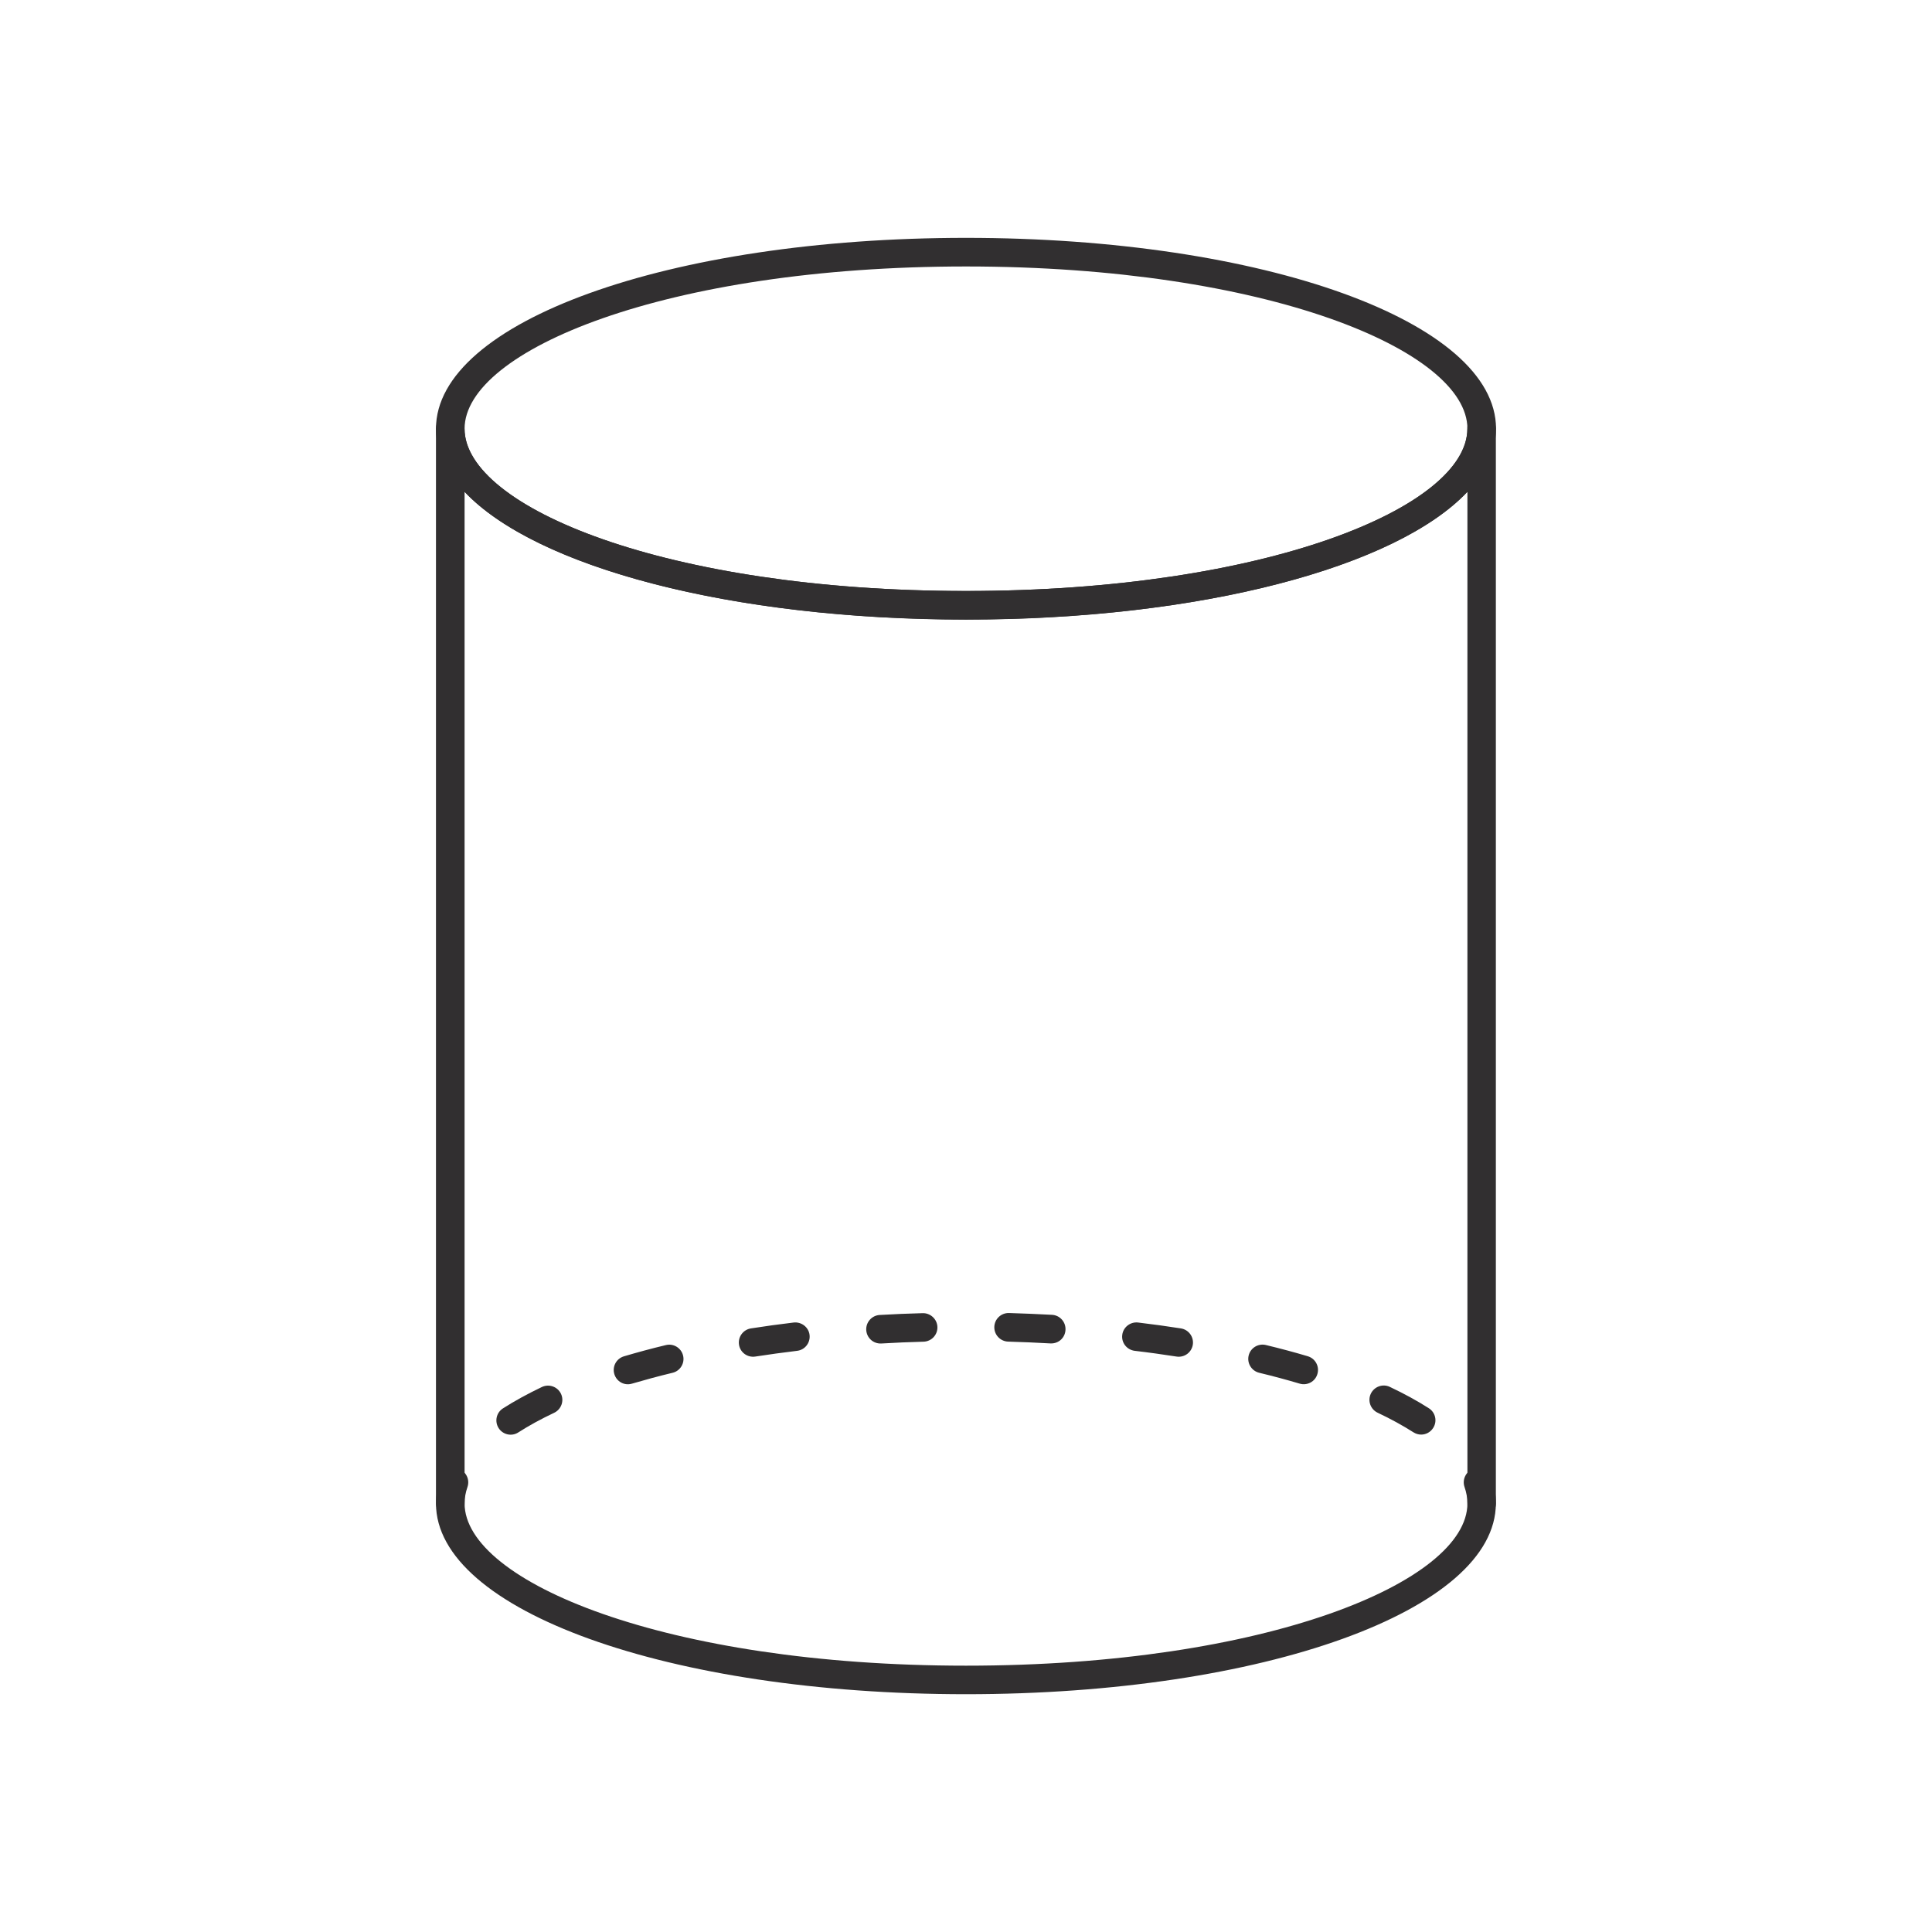 <?xml version="1.0" encoding="UTF-8"?>
<svg width="1200pt" height="1200pt" version="1.1" viewBox="0 0 1200 1200" xmlns="http://www.w3.org/2000/svg">
 <path d="m600 384.79c-184.6 0-329.21-52.078-329.21-118.5 0-66.469 144.61-118.55 329.21-118.55 184.6 0 329.21 52.031 329.21 118.5s-144.61 118.55-329.21 118.55zm0-219.28c-186.28 0-311.44 52.125-311.44 100.78s125.16 100.78 311.44 100.78 311.44-52.125 311.44-100.78c0-48.703-125.16-100.78-311.44-100.78z" fill="#312f30"/>
 <path d="m600 1052.3c-184.6 0-329.21-52.031-329.21-118.5v-667.5c0-4.922 3.984-8.859 8.859-8.859s8.859 3.984 8.859 8.859c0 48.656 125.16 100.78 311.44 100.78 186.28 0 311.44-52.125 311.44-100.78 0-4.922 3.984-8.859 8.859-8.859s8.859 3.984 8.859 8.859v667.45c0.094 66.469-144.52 118.55-329.11 118.55zm-311.44-746.81v628.31c0 48.656 125.16 100.78 311.44 100.78s311.44-52.125 311.44-100.78v-628.31c-43.969 46.641-165.14 79.359-311.44 79.359s-267.47-32.719-311.44-79.359z" fill="#312f30"/>
 <path d="m279.71 942.61c-4.875 0-8.859-3.984-8.859-8.859 0-5.344 0.938-10.688 2.719-15.938 1.594-4.641 6.656-7.078 11.297-5.484s7.078 6.656 5.484 11.297c-1.172 3.375-1.781 6.75-1.781 10.125 0 4.875-3.984 8.859-8.859 8.859z" fill="#312f30"/>
 <path d="m309.71 887.02c-2.625-4.125-1.453-9.609 2.672-12.234 7.172-4.594 15.328-9.047 24.234-13.312 4.406-2.062 9.703-0.188 11.812 4.219s0.188 9.703-4.219 11.812c-8.25 3.891-15.75 8.016-22.266 12.188-4.078 2.672-9.609 1.453-12.234-2.672zm573 4.031c-1.641 0-3.281-0.469-4.781-1.406-6.562-4.172-14.016-8.297-22.266-12.188-4.406-2.109-6.328-7.359-4.219-11.812 2.109-4.406 7.406-6.328 11.812-4.219 8.906 4.219 17.062 8.672 24.234 13.266 4.125 2.625 5.344 8.109 2.672 12.234-1.688 2.672-4.547 4.125-7.453 4.125zm-501.14-37.594c-1.406-4.688 1.266-9.609 5.953-11.016 8.25-2.438 17.016-4.828 26.062-6.984 4.734-1.172 9.562 1.781 10.688 6.516 1.172 4.734-1.781 9.562-6.516 10.688-8.766 2.109-17.203 4.406-25.219 6.75-4.828 1.453-9.609-1.359-10.969-5.953zm425.72 5.953c-8.062-2.391-16.547-4.688-25.172-6.75-4.781-1.172-7.688-5.953-6.562-10.688 1.125-4.781 5.953-7.688 10.688-6.562 8.953 2.156 17.719 4.5 26.062 6.984 4.688 1.406 7.359 6.328 5.953 11.016-1.359 4.781-6.375 7.359-10.969 6zm-348.28-24.188c-0.75-4.828 2.578-9.375 7.406-10.125 8.672-1.359 17.531-2.578 26.578-3.656 4.828-0.516 9.281 2.906 9.844 7.734 0.562 4.875-2.906 9.281-7.734 9.844-8.859 1.078-17.531 2.25-25.969 3.562-4.969 0.75-9.422-2.625-10.125-7.359zm271.74 7.359c-8.484-1.312-17.109-2.531-25.969-3.562-4.875-0.609-8.344-5.016-7.734-9.844 0.562-4.875 5.062-8.297 9.844-7.734 9.047 1.078 17.906 2.297 26.578 3.656 4.828 0.75 8.156 5.297 7.406 10.125-0.75 4.734-5.156 8.109-10.125 7.359zm-192.71-16.453c-0.281-4.875 3.469-9.094 8.344-9.375 8.812-0.516 17.766-0.891 26.766-1.125 4.828-0.094 8.953 3.75 9.094 8.625 0.141 4.922-3.75 8.953-8.625 9.094-8.859 0.234-17.625 0.609-26.25 1.125-5.062 0.234-9.047-3.609-9.328-8.344zm114.94 8.297h-0.516c-8.625-0.516-17.391-0.844-26.25-1.125-4.875-0.141-8.766-4.219-8.625-9.141 0.141-4.875 4.172-8.719 9.094-8.625 9.047 0.281 17.953 0.656 26.766 1.125 4.875 0.281 8.625 4.453 8.344 9.375-0.234 4.781-4.125 8.391-8.812 8.391z" fill="#312f30"/>
 <path d="m920.29 942.61c-4.875 0-8.859-3.984-8.859-8.859 0-3.375-0.609-6.75-1.781-10.125-1.594-4.641 0.844-9.703 5.484-11.297 4.641-1.641 9.656 0.844 11.297 5.484 1.828 5.25 2.719 10.594 2.719 15.938 0.047 4.875-3.938 8.859-8.859 8.859z" fill="#312f30"/>
</svg>
